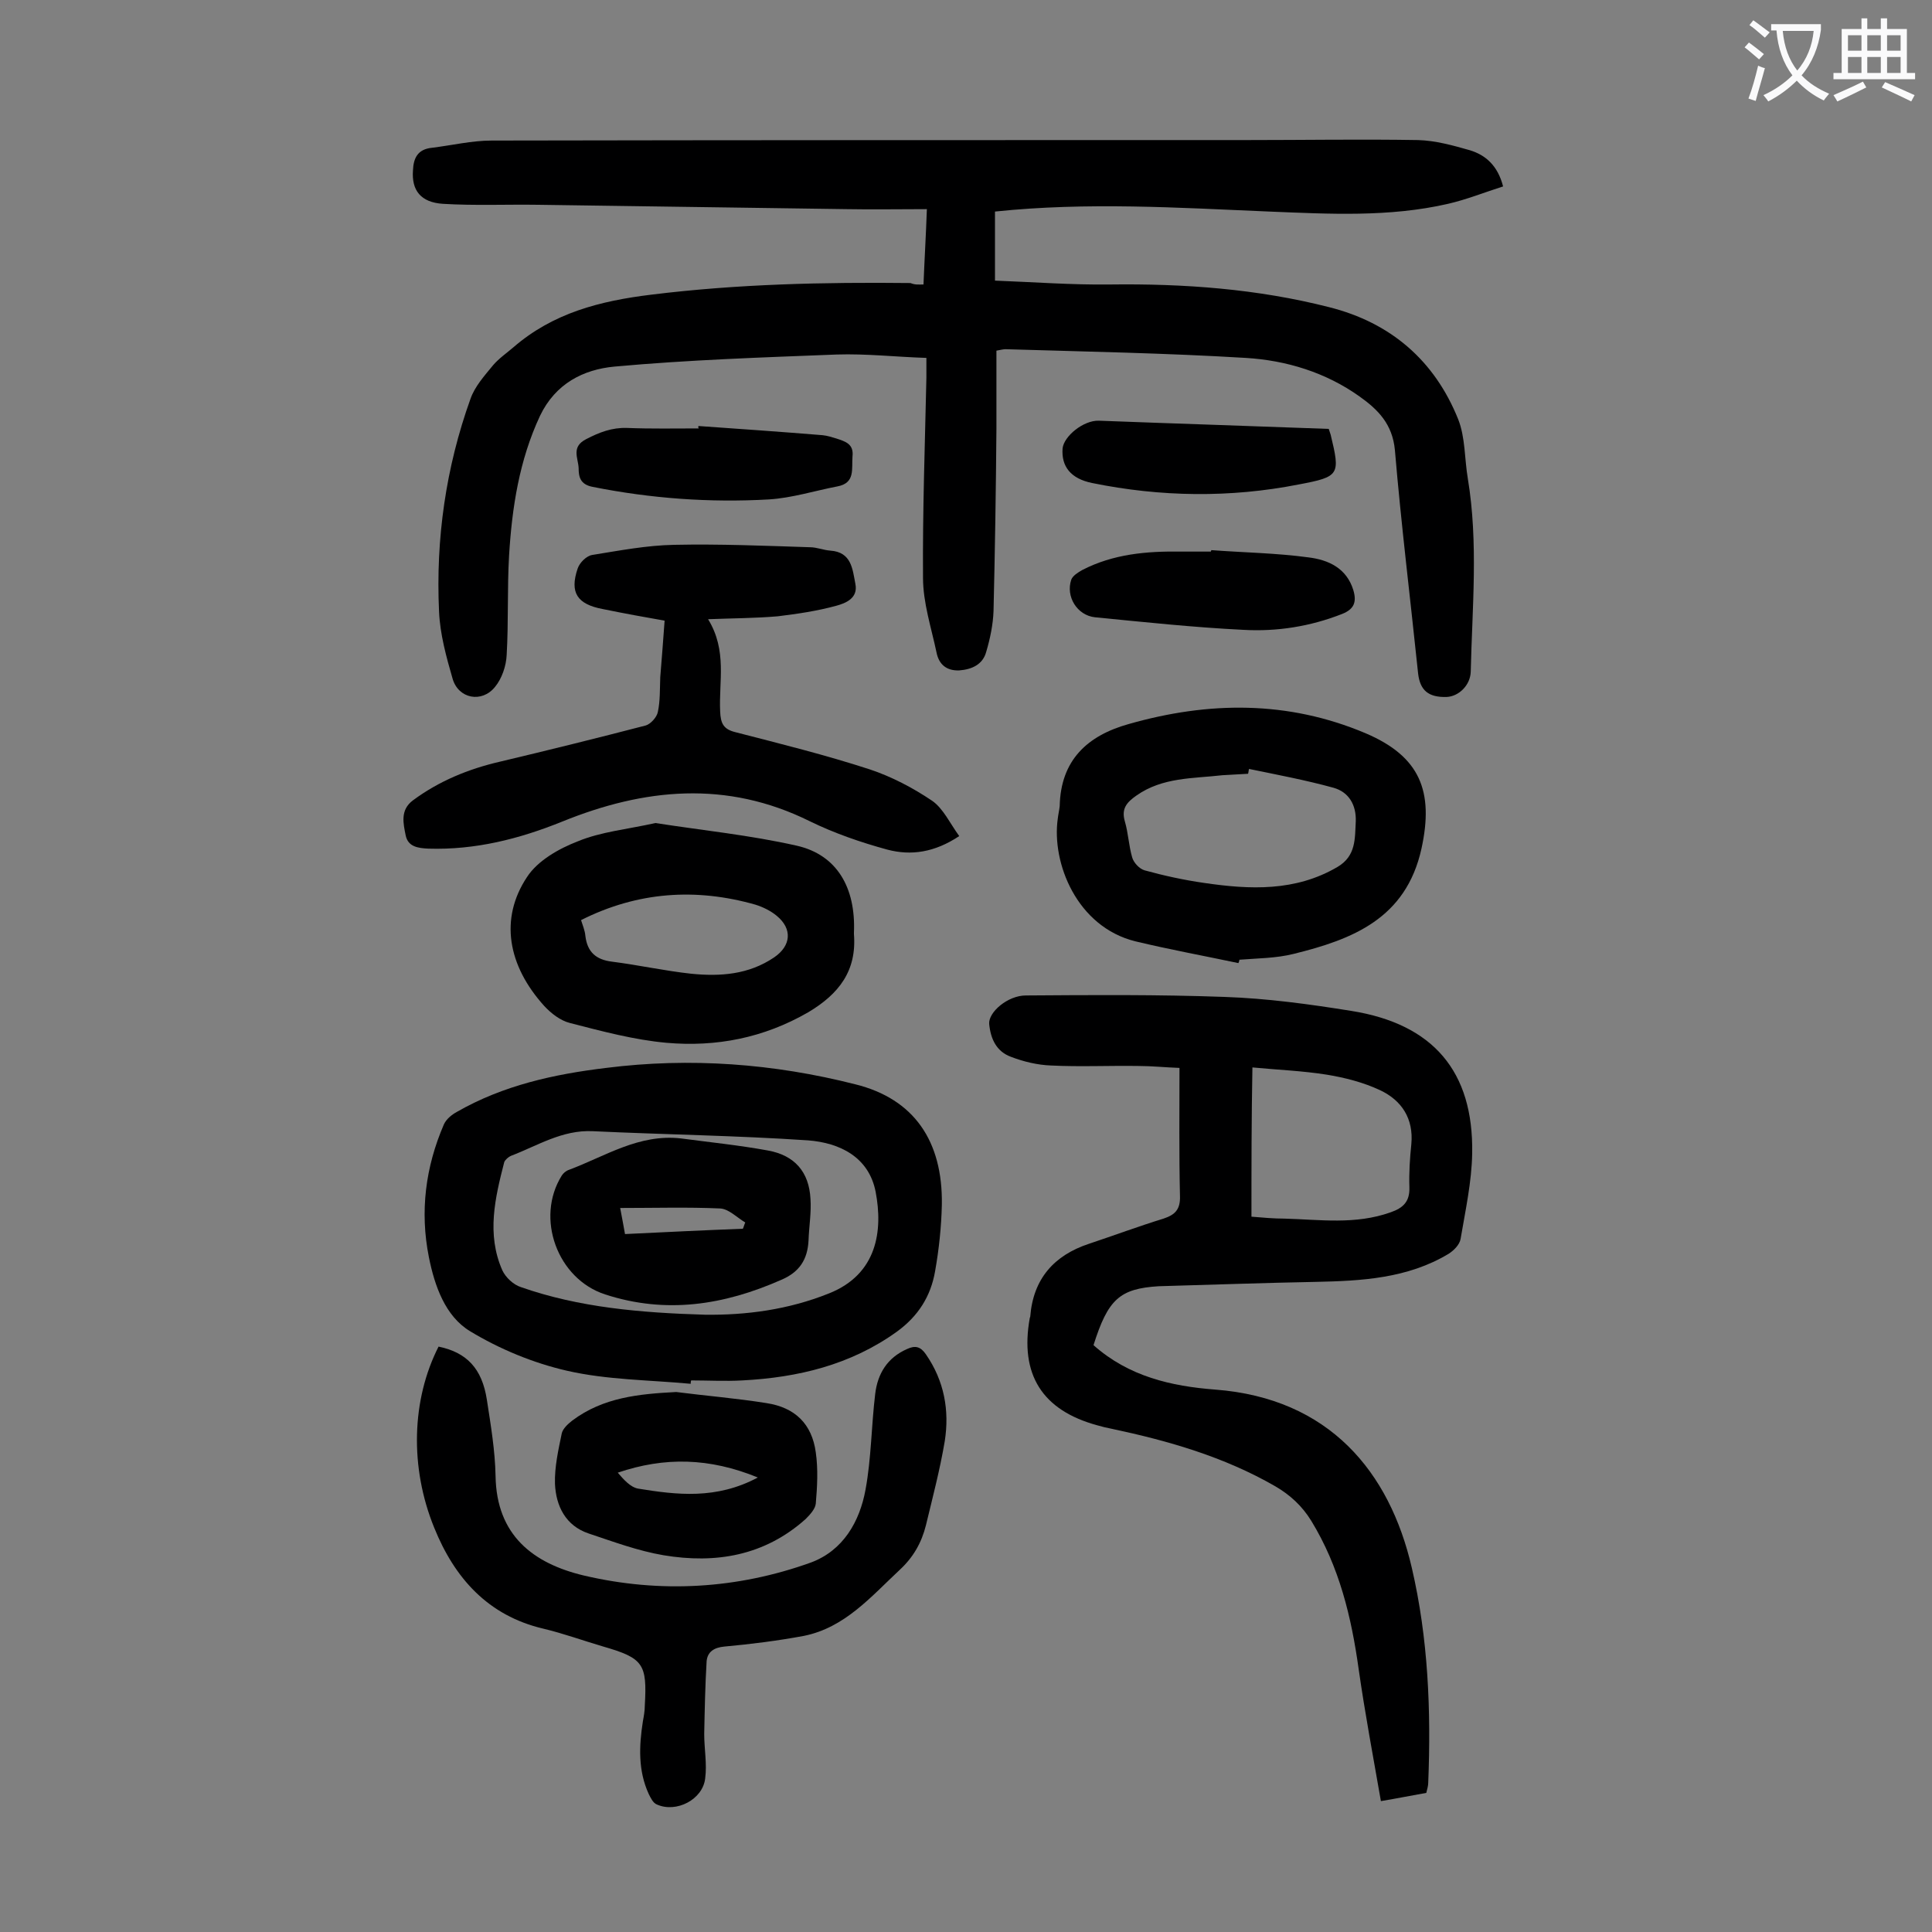 <svg enable-background="new 0 0 400 400" viewBox="0 0 400 400" xmlns="http://www.w3.org/2000/svg"><rect x="0" y="0" width="400" height="400" fill="#808080" stroke="none"/><g fill="#000001"><path d="m191.2 58.9c.2-5.1.5-10 .7-15.6-5.7 0-11.2.1-16.7 0-21.2-.3-42.4-.6-63.7-.9-6.6-.1-13.2.2-19.8-.2-4.6-.3-6.5-2.8-6.2-6.9.1-2.6 1-4.4 3.9-4.7 4.1-.5 8.3-1.5 12.4-1.5 52.2-.1 104.3-.1 156.4-.1 11.8 0 23.6-.2 35.4 0 3.6.1 7.2 1.1 10.7 2.1 3.3 1 5.8 3.2 6.9 7.5-3.8 1.2-7.5 2.7-11.4 3.6-12.2 2.8-24.6 2.1-37 1.6-18.9-.8-37.7-2-56.8 0v14.3c8 .3 15.9.9 23.8.8 15.3-.2 30.5.9 45.4 4.7 12.7 3.2 21.8 11 26.7 23.2 1.5 3.8 1.3 8.2 2 12.3 2.2 13.3.9 26.7.6 40-.1 2.8-2.5 5.1-5 5.2-3.7.1-5.5-1.3-5.9-4.9-1.6-15.4-3.5-30.8-4.8-46.2-.5-5.4-3.5-8.4-7.3-11.1-7-5-15.2-7.5-23.6-8-16.5-1-33.1-1.3-49.7-1.8-.4 0-.9.1-1.9.3v16.1c-.1 12.6-.3 25.2-.6 37.8-.1 2.8-.7 5.7-1.5 8.4-.7 2.7-3 3.7-5.6 3.9-2.6.1-4.2-1.2-4.7-3.7-1.1-5.2-2.8-10.3-2.8-15.5-.1-13.8.4-27.6.7-41.4 0-1.2 0-2.4 0-4.1-6.3-.2-12.4-.9-18.6-.7-15.3.6-30.7 1.1-46 2.5-6.4.6-12.2 3.5-15.4 10.2-4.3 9.2-5.8 19-6.4 28.9-.4 6.8-.1 13.7-.5 20.6-.1 2.3-1 4.9-2.4 6.6-2.7 3.4-7.6 2.5-8.8-1.7-1.3-4.5-2.6-9.2-2.8-13.9-.7-15 1.4-29.8 6.5-44 .9-2.6 2.9-4.8 4.7-7 1.2-1.4 2.8-2.5 4.2-3.7 8.2-7.1 17.9-9.6 28.6-10.9 17.8-2.2 35.7-2.6 53.6-2.4 1 .4 1.6.3 2.7.3z"/><path d="m226.4 278.5c7.3 6.5 16.1 8.5 25.2 9.2 23.6 1.8 36.1 17 40.7 36.9 3.4 14.6 4 29.6 3.4 44.5 0 .6-.2 1.3-.4 2.1-2.9.5-5.8 1.1-9.4 1.7-1.6-9.2-3.3-18.2-4.6-27.3-1.5-10.8-4-21.2-9.8-30.7-1.9-3.1-4.4-5.4-7.5-7.2-10.6-6.1-22.1-9.4-33.9-11.9-1-.2-1.9-.4-2.9-.7-11.4-3.1-16.1-10.5-14-22.2 0-.1.1-.2.1-.3.6-7.8 4.9-12.7 12.2-15.1 5.1-1.7 10.2-3.6 15.4-5.2 2.4-.8 3.5-1.9 3.4-4.7-.2-8.7-.1-17.5-.1-26.5-2.9-.1-5.7-.4-8.4-.4-6.1-.1-12.2.2-18.2-.1-2.8-.1-5.7-.8-8.3-1.8-3-1.1-4.2-3.7-4.5-6.8-.2-2.4 3.8-5.9 7.6-5.9 13.7-.1 27.4-.2 41.1.3 8.8.3 17.6 1.5 26.3 2.9 16.9 2.7 25.3 12.5 25 29.5-.1 5.9-1.4 11.8-2.4 17.7-.2 1.2-1.4 2.4-2.5 3.1-8.5 5.1-18 5.6-27.5 5.8-10.8.2-21.6.6-32.5.9-8.1.5-10.5 2.7-13.5 12.2zm32.7-26.6c2.4.2 4.6.4 6.8.4 7.4.2 14.7 1.3 22-1.3 2.6-.9 4-2.2 3.9-5.2s.1-6 .4-8.9c.5-5.3-2-9.1-6.5-11.2-3.4-1.6-7.3-2.6-11-3.2-5-.8-10.2-1-15.4-1.5-.2 10.6-.2 20.5-.2 30.9z"/><path d="m143 286.5c-8.6-.8-17.3-.8-25.6-2.7-7-1.6-14-4.5-20.1-8.2-5.1-3.1-7.3-9.3-8.5-15.3-1.9-9.5-.7-18.7 3.1-27.5.5-1.1 1.6-2 2.7-2.6 9.6-5.5 20.1-7.8 30.9-9.1 17.4-2.2 34.7-.9 51.6 3.4 12.1 3 18.1 11.7 17.9 24.9-.1 4.6-.6 9.3-1.4 13.8-.9 5.2-3.5 9.3-7.9 12.5-9.6 6.9-20.5 9.5-32 10.1-3.5.2-7.1 0-10.6 0-.1.2-.1.5-.1.7zm3-14.3c8.4.1 17.1-1 25.6-4.4 10.1-4 11.2-13.1 9.7-21-1.4-7.3-7.5-10.2-14-10.7-14.8-1-29.8-1.2-44.6-1.9-6.3-.3-11.4 3-16.9 5.1-.5.2-1.2.8-1.4 1.3-1.9 7.4-3.7 14.9-.4 22.4.7 1.5 2.3 3 3.9 3.5 12 4.2 24.7 5.3 38.1 5.7z"/><path d="m90.8 278.8c5.8 1.2 9 4.5 10 11 .8 5.2 1.7 10.5 1.8 15.8.2 12.3 7.8 18.1 18.3 20.6 15.8 3.7 31.7 2.8 47-2.7 6.7-2.5 10.1-8.5 11.3-15.1 1.2-6.5 1.2-13.2 2-19.8.5-4.2 2.5-7.5 6.6-9.3 1.7-.8 2.8-.5 3.9 1.1 3.8 5.5 4.9 11.6 3.9 18-1 5.9-2.5 11.6-3.9 17.4-.9 3.6-2.6 6.6-5.4 9.2-6 5.6-11.4 12-19.9 13.7-5.4 1-10.9 1.7-16.4 2.2-2.2.2-3.5 1.1-3.7 3-.3 5-.4 10.1-.5 15.1 0 3.1.6 6.2.2 9.2-.5 4.4-6 7.2-10 5.4-.8-.3-1.3-1.4-1.7-2.2-2.2-4.8-2-9.9-1.2-15 .2-1.1.4-2.2.4-3.3.5-8.6-.3-9.8-8.6-12.2-4.1-1.2-8.2-2.7-12.4-3.7-11.5-2.7-18.4-10.5-22.6-20.9-5.1-12.5-4.7-26.5.9-37.5z"/><path d="m146.6 128.2c4 6.5 2.2 12.9 2.5 19.1.1 2.5.7 3.7 3.2 4.3 9.3 2.4 18.6 4.7 27.8 7.7 4.5 1.5 8.9 3.8 12.9 6.5 2.3 1.6 3.7 4.7 5.6 7.3-5.1 3.4-10 4.1-14.9 2.8-5.5-1.5-11-3.4-16.1-5.9-17.2-8.5-34.2-6.8-51.2.1-8.9 3.6-18 5.9-27.7 5.6-2.2-.1-4.2-.4-4.7-2.7-.5-2.5-1.2-5.3 1.5-7.3 5.4-4 11.5-6.5 18-8 10.1-2.4 20.2-4.9 30.2-7.5 1-.3 2.3-1.7 2.5-2.8.5-2.3.4-4.8.5-7.2.3-3.7.6-7.5.9-11.7-4-.7-8.4-1.5-12.8-2.4-5.3-1-6.9-3.4-5.2-8.4.4-1.2 1.8-2.6 3-2.8 5.6-.9 11.3-2 17-2.1 9.4-.2 18.8.2 28.1.5 1.4 0 2.8.6 4.2.7 4.4.3 4.6 3.8 5.2 6.9.6 3-2.1 4-3.9 4.5-4 1.1-8.1 1.7-12.2 2.2-4.7.4-9.3.4-14.4.6z"/><path d="m256.4 199.4c-7.1-1.5-14.2-2.8-21.3-4.5-12.2-3-17.4-16.3-16.1-25.4.1-.9.3-1.7.4-2.6.2-9.5 5.7-14.6 14.3-17 16.5-4.7 32.9-4.9 49 1.9 11.3 4.8 14.2 12 11.6 23.9-3.2 14.5-14.3 18.8-26.5 21.8-3.6.9-7.4.9-11.2 1.2 0 .2-.1.5-.2.7zm2.2-40.2c-.1.3-.1.7-.2 1-1.8.1-3.5.2-5.3.3-6.1.7-12.4.4-17.8 4.2-2 1.4-3.2 2.7-2.4 5.4.7 2.4.8 5 1.5 7.4.3 1.1 1.5 2.4 2.6 2.7 4 1.1 8.1 2 12.3 2.6 9.5 1.4 18.9 1.8 27.6-3.3 3.9-2.3 3.6-5.9 3.8-9.5.1-3.3-1.4-6-4.6-6.9-5.8-1.6-11.7-2.7-17.5-3.9z"/><path d="m135.7 170.4c9.6 1.5 19.6 2.5 29.3 4.7 8.3 1.9 12.2 8.7 11.8 18v.3c.6 7.6-3.1 12.4-9.5 16.2-9.2 5.3-19 7.2-29.3 6.3-6.7-.6-13.4-2.4-20-4.1-2-.5-3.9-2-5.3-3.5-7.6-8.4-9.3-18.1-3.6-26.7 2.2-3.4 6.6-5.9 10.5-7.4 4.8-2 10.3-2.5 16.1-3.8zm-15.4 20.1c.3 1 .8 2.1.9 3.3.4 3.3 2.2 4.9 5.5 5.3 5.5.7 10.9 1.9 16.4 2.5 6 .6 11.9.2 17.2-3.4 3.5-2.4 3.8-5.9.5-8.6-1.2-1-2.8-1.8-4.4-2.3-12.3-3.5-24.4-2.7-36.1 3.2z"/><path d="m140 288.2c6.2.8 12.5 1.3 18.7 2.3 5.9.9 9.4 4.3 10.2 10.2.5 3.5.3 7.1 0 10.6-.1 1.1-1.2 2.3-2.1 3.2-8.5 7.6-18.6 9.3-29.4 7.5-5.3-.9-10.4-2.8-15.5-4.5-4.8-1.6-6.8-5.7-7-10.3-.1-3.5.7-7 1.4-10.4.2-1 1.3-2 2.2-2.7 6.4-4.8 13.8-5.5 21.5-5.9zm16.9 17.7c-10-4.1-19.3-4.3-29-1 1.2 1.4 2.6 3 4.2 3.3 8 1.3 16.2 2.3 24.8-2.3z"/><path d="m250.8 113.9c6.7.5 13.5.6 20.1 1.5 4.1.5 7.9 2.2 9.3 6.8.7 2.4.2 3.9-2.3 4.9-6.6 2.6-13.5 3.7-20.5 3.3-10.2-.5-20.5-1.6-30.7-2.6-3.7-.4-6.1-4.3-4.9-7.8.3-.8 1.4-1.5 2.3-2 6.4-3.3 13.3-3.9 20.3-3.8h6.3s0-.1.1-.3z"/><path d="m144.6 88.2c8.6.6 17.1 1.2 25.7 1.9 1 .1 1.9.4 2.9.7 1.8.6 3.6 1.1 3.3 3.7-.2 2.6.6 5.5-3.1 6.2-4.7.9-9.4 2.4-14.2 2.7-12.3.7-24.5-.2-36.5-2.6-2.6-.5-2.9-2.1-2.9-3.9-.1-2.1-1.6-4.4 1.6-6 2.7-1.4 5.3-2.4 8.4-2.3 5 .2 9.9.1 14.9.1-.2-.1-.1-.3-.1-.5z"/><path d="m275.1 88.8c.2.6.3.9.4 1.2 2 8.3 1.9 8.7-6.6 10.3-14.2 2.8-28.6 2.6-42.8-.3-4.4-.9-6.4-3.4-6.1-7.2.3-2.5 4.3-5.8 7.5-5.7 15.8.6 31.6 1.1 47.6 1.7z"/><path d="m141 235.7c6 .8 12 1.4 18 2.5 5.5 1 8.5 4.4 8.8 10 .2 2.8-.3 5.7-.4 8.6-.2 4-1.9 6.6-5.7 8.2-11.8 5.2-23.8 7.1-36.4 3-9.9-3.2-14.5-15.8-9-24.6.3-.5.9-1 1.5-1.2 7.5-2.8 14.5-7.5 23.2-6.5zm12.8 18.7c.2-.4.3-.9.5-1.3-1.7-1-3.4-2.8-5.2-2.9-6.7-.3-13.5-.1-20.7-.1.4 2.2.7 3.6 1 5.4 8.3-.4 16.4-.8 24.4-1.1z"/></g><path d="m362.1 8.8c1.1.8 2.1 1.6 3.1 2.4l-1 1.1c-1.3-1.1-2.3-2-3-2.5zm1.9 4.8c.5.2.9.4 1.4.5-.6 2.3-1.3 4.5-1.9 6.8l-1.5-.5c.8-2.1 1.4-4.3 2-6.8zm-1-9.4c1.3.9 2.4 1.8 3.4 2.5l-1 1.1c-1.4-1.2-2.4-2.1-3.2-2.6zm3.7 2.2v-1.4h10.3v1.2c-.5 3.6-1.8 6.8-4 9.4 1.5 1.6 3.4 2.8 5.7 3.8-.3.4-.7.8-1.1 1.4-2.3-1.1-4.1-2.5-5.6-4.1-1.6 1.6-3.6 3.1-5.9 4.3-.3-.5-.7-.9-1-1.3 2.4-1.1 4.4-2.5 6-4.1-1.9-2.5-3-5.6-3.3-9.3h-1.1zm8.8 0h-6.4c.3 3.3 1.3 6 3 8.2 2-2.3 3.1-5.1 3.4-8.2z" fill="#fafafb"/><path d="m385.3 3.8h1.3v2.2h2.8v-2.2h1.3v2.2h4.1v9.1h1.7v1.3h-16.9v-1.3h1.7v-9.1h4.1v-2.2zm.4 13.1.7 1.2c-1.8.9-3.8 1.9-6 2.9-.2-.4-.5-.8-.8-1.3 2.3-1 4.3-1.9 6.1-2.8zm-3.1-6.4h2.8v-3.2h-2.8zm0 4.6h2.8v-3.3h-2.8zm4-4.6h2.8v-3.2h-2.8zm0 4.6h2.8v-3.3h-2.8zm3.7 1.9c2.1.9 4.1 1.8 6.1 2.7l-.7 1.3c-2.2-1.1-4.2-2-6.1-2.9zm3.2-9.7h-2.8v3.2h2.8zm-2.8 7.8h2.8v-3.3h-2.8z" fill="#fafafb"/></svg>